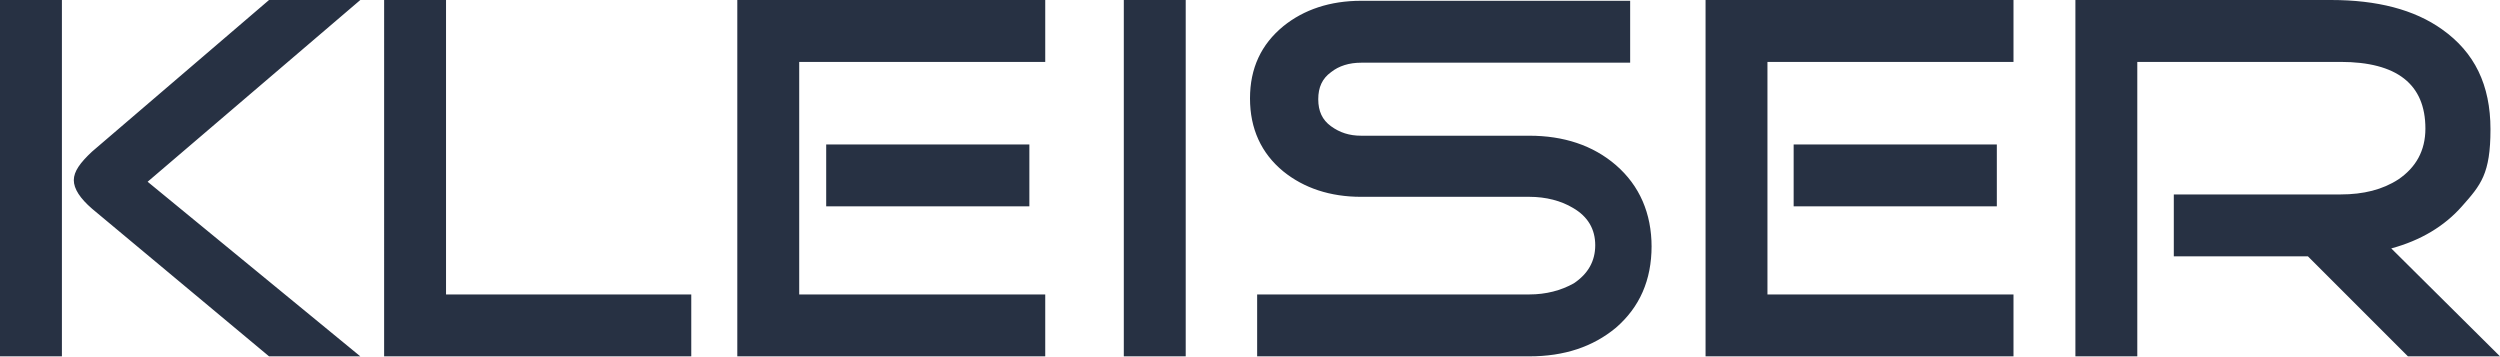 <svg xmlns="http://www.w3.org/2000/svg" width="1736" height="248" fill="none"><g fill="#273143" clip-path="url(#a)"><path d="M250.205 247.449h-63.378L63.929 144.942c-8.267-7.164-12.676-13.777-12.676-19.84 0-6.062 4.41-12.124 12.676-19.84L186.827 0h63.378L102.507 126.205l147.698 121.244Zm-207.218 0H0V0h42.987v247.449Zm437.031 0h-213.28V0h42.986v204.462h170.294v42.987Zm234.773-104.16H573.707v-42.987h141.084v42.987Zm11.022 104.16H511.982V0h213.831v42.987H554.969v161.475h170.844v42.987ZM823.36 0h-42.987v247.449h42.987V0Zm323.5 170.844c0 23.698-8.26 42.436-24.8 56.765-15.98 13.226-35.82 19.84-60.07 19.84H872.96v-42.987h189.03c11.57 0 22.05-2.755 30.86-7.715 9.92-6.614 14.88-15.431 14.88-26.454 0-11.022-4.96-19.84-15.43-25.902-8.26-4.96-18.74-7.716-30.31-7.716H945.156c-21.494 0-39.68-6.062-54.009-17.635C875.716 106.364 868 89.28 868 68.338c0-20.942 7.716-37.476 23.147-50.151C905.476 6.613 923.662.55 945.156.55h186.824v42.987H945.156c-8.267 0-15.431 2.204-20.943 6.613-6.062 4.409-8.818 10.471-8.818 18.738s2.756 14.329 8.818 18.738c6.063 4.409 12.676 6.613 20.943 6.613h116.834c23.7 0 44.09 6.613 60.07 20.391 16.54 14.329 24.8 33.618 24.8 56.764v-.551Zm239.74-27.555h-141.09v-42.987h141.09v42.987Zm11.57 104.16h-213.83V0h213.83v42.987h-170.85v161.475h170.85v42.987Zm337.83 0h-63.93l-69.44-69.44h-93.14v-42.987h115.74c15.98 0 29.21-3.307 40.23-10.471 12.12-8.267 18.74-19.84 18.74-35.27 0-30.863-19.84-46.294-58.97-46.294h-141.09v204.462h-42.98V0h177.45c31.97 0 57.87 6.613 77.16 20.391 22.59 15.982 33.62 38.578 33.62 69.44 0 30.862-6.62 38.578-19.84 53.458-12.13 13.778-28.66 23.698-49.05 29.209l74.95 74.4.55.551Z"/></g><defs><clipPath id="a"><path fill="#fff" d="M0 0h1736v248H0z"/></clipPath></defs></svg>